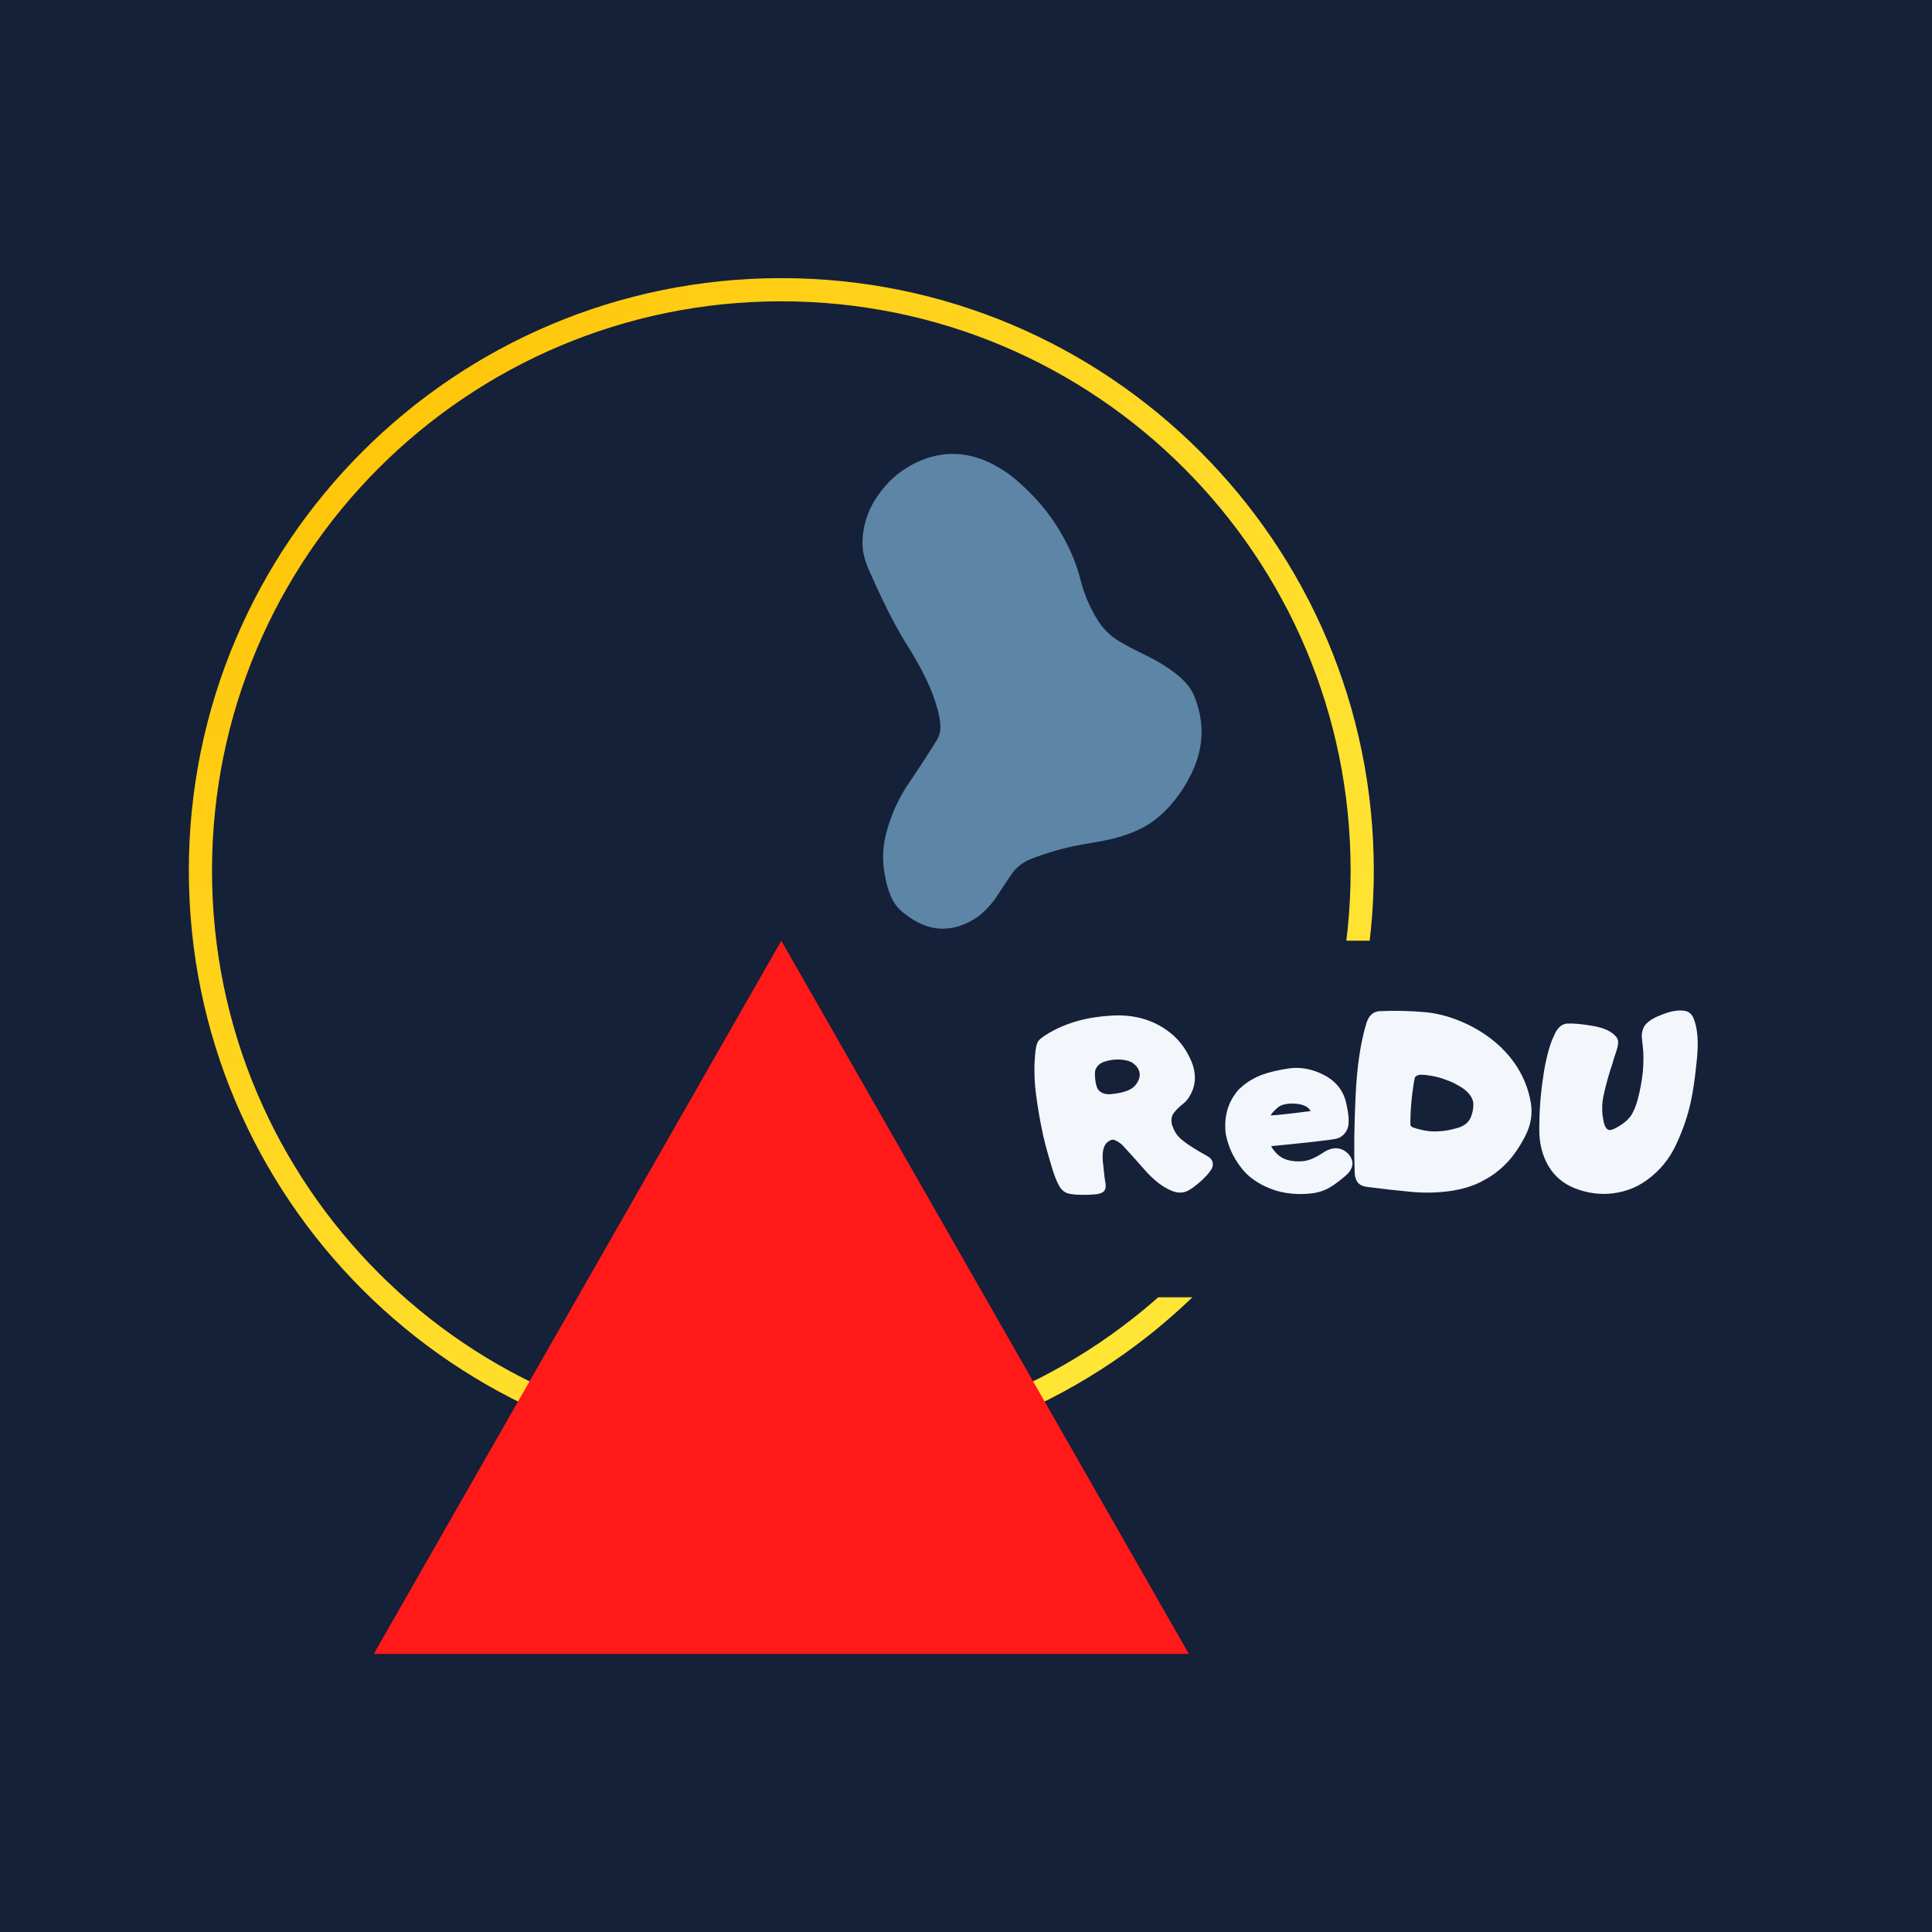<svg xmlns="http://www.w3.org/2000/svg" xmlns:xlink="http://www.w3.org/1999/xlink" width="500" zoomAndPan="magnify" viewBox="0 0 375 375" height="500" preserveAspectRatio="xMidYMid meet" version="1.0"><defs><g/><clipPath id="afda87daa4"><path d="M 187.297 179.594 L 299.797 179.594 L 299.797 227.578 L 187.297 227.578 Z M 187.297 179.594 " clip-rule="nonzero"/></clipPath><clipPath id="ceaca2a5b7"><path d="M 36.652 53.984 L 266.656 53.984 L 266.656 283.988 L 36.652 283.988 Z M 36.652 53.984 " clip-rule="nonzero"/></clipPath><clipPath id="4a8a14df74"><path d="M 151.652 53.984 C 88.141 53.984 36.652 105.473 36.652 168.984 C 36.652 232.5 88.141 283.988 151.652 283.988 C 215.168 283.988 266.656 232.5 266.656 168.984 C 266.656 105.473 215.168 53.984 151.652 53.984 Z M 151.652 53.984 " clip-rule="nonzero"/></clipPath><radialGradient gradientTransform="matrix(1.333, 0, 0, 1.333, 0, 0)" gradientUnits="userSpaceOnUse" r="325.276" cx="0" id="25497c6c61" cy="0" fx="0" fy="0"><stop stop-opacity="1" stop-color="rgb(100%, 75.037%, 0.189%)" offset="0"/><stop stop-opacity="1" stop-color="rgb(100%, 75.276%, 0.52%)" offset="0.016"/><stop stop-opacity="1" stop-color="rgb(100%, 75.484%, 0.806%)" offset="0.027"/><stop stop-opacity="1" stop-color="rgb(100%, 75.69%, 1.091%)" offset="0.039"/><stop stop-opacity="1" stop-color="rgb(100%, 75.896%, 1.375%)" offset="0.051"/><stop stop-opacity="1" stop-color="rgb(100%, 76.102%, 1.66%)" offset="0.062"/><stop stop-opacity="1" stop-color="rgb(100%, 76.308%, 1.944%)" offset="0.074"/><stop stop-opacity="1" stop-color="rgb(100%, 76.514%, 2.229%)" offset="0.086"/><stop stop-opacity="1" stop-color="rgb(100%, 76.721%, 2.515%)" offset="0.098"/><stop stop-opacity="1" stop-color="rgb(100%, 76.927%, 2.798%)" offset="0.109"/><stop stop-opacity="1" stop-color="rgb(100%, 77.133%, 3.084%)" offset="0.121"/><stop stop-opacity="1" stop-color="rgb(100%, 77.339%, 3.369%)" offset="0.133"/><stop stop-opacity="1" stop-color="rgb(100%, 77.545%, 3.653%)" offset="0.145"/><stop stop-opacity="1" stop-color="rgb(100%, 77.751%, 3.938%)" offset="0.156"/><stop stop-opacity="1" stop-color="rgb(100%, 77.959%, 4.222%)" offset="0.168"/><stop stop-opacity="1" stop-color="rgb(100%, 78.165%, 4.507%)" offset="0.18"/><stop stop-opacity="1" stop-color="rgb(100%, 78.371%, 4.793%)" offset="0.191"/><stop stop-opacity="1" stop-color="rgb(100%, 78.577%, 5.077%)" offset="0.203"/><stop stop-opacity="1" stop-color="rgb(100%, 78.783%, 5.362%)" offset="0.215"/><stop stop-opacity="1" stop-color="rgb(100%, 78.989%, 5.647%)" offset="0.227"/><stop stop-opacity="1" stop-color="rgb(100%, 79.196%, 5.931%)" offset="0.238"/><stop stop-opacity="1" stop-color="rgb(100%, 79.402%, 6.216%)" offset="0.25"/><stop stop-opacity="1" stop-color="rgb(100%, 79.575%, 6.453%)" offset="0.262"/><stop stop-opacity="1" stop-color="rgb(100%, 79.712%, 6.644%)" offset="0.27"/><stop stop-opacity="1" stop-color="rgb(100%, 79.849%, 6.833%)" offset="0.277"/><stop stop-opacity="1" stop-color="rgb(100%, 79.987%, 7.024%)" offset="0.285"/><stop stop-opacity="1" stop-color="rgb(100%, 80.124%, 7.213%)" offset="0.293"/><stop stop-opacity="1" stop-color="rgb(100%, 80.261%, 7.404%)" offset="0.301"/><stop stop-opacity="1" stop-color="rgb(100%, 80.399%, 7.593%)" offset="0.309"/><stop stop-opacity="1" stop-color="rgb(100%, 80.537%, 7.782%)" offset="0.316"/><stop stop-opacity="1" stop-color="rgb(100%, 80.675%, 7.973%)" offset="0.324"/><stop stop-opacity="1" stop-color="rgb(100%, 80.812%, 8.162%)" offset="0.332"/><stop stop-opacity="1" stop-color="rgb(100%, 80.949%, 8.353%)" offset="0.34"/><stop stop-opacity="1" stop-color="rgb(100%, 81.087%, 8.542%)" offset="0.348"/><stop stop-opacity="1" stop-color="rgb(100%, 81.224%, 8.731%)" offset="0.355"/><stop stop-opacity="1" stop-color="rgb(100%, 81.361%, 8.922%)" offset="0.363"/><stop stop-opacity="1" stop-color="rgb(100%, 81.499%, 9.111%)" offset="0.371"/><stop stop-opacity="1" stop-color="rgb(100%, 81.705%, 9.396%)" offset="0.379"/><stop stop-opacity="1" stop-color="rgb(100%, 81.981%, 9.776%)" offset="0.395"/><stop stop-opacity="1" stop-color="rgb(100%, 82.256%, 10.155%)" offset="0.41"/><stop stop-opacity="1" stop-color="rgb(100%, 82.53%, 10.535%)" offset="0.426"/><stop stop-opacity="1" stop-color="rgb(100%, 82.805%, 10.915%)" offset="0.441"/><stop stop-opacity="1" stop-color="rgb(100%, 83.081%, 11.295%)" offset="0.457"/><stop stop-opacity="1" stop-color="rgb(100%, 83.356%, 11.675%)" offset="0.473"/><stop stop-opacity="1" stop-color="rgb(100%, 83.63%, 12.054%)" offset="0.488"/><stop stop-opacity="1" stop-color="rgb(100%, 83.87%, 12.386%)" offset="0.504"/><stop stop-opacity="1" stop-color="rgb(100%, 84.077%, 12.671%)" offset="0.516"/><stop stop-opacity="1" stop-color="rgb(100%, 84.283%, 12.956%)" offset="0.527"/><stop stop-opacity="1" stop-color="rgb(100%, 84.489%, 13.24%)" offset="0.539"/><stop stop-opacity="1" stop-color="rgb(100%, 84.695%, 13.525%)" offset="0.551"/><stop stop-opacity="1" stop-color="rgb(100%, 84.901%, 13.809%)" offset="0.562"/><stop stop-opacity="1" stop-color="rgb(100%, 85.107%, 14.095%)" offset="0.574"/><stop stop-opacity="1" stop-color="rgb(100%, 85.315%, 14.38%)" offset="0.586"/><stop stop-opacity="1" stop-color="rgb(100%, 85.521%, 14.664%)" offset="0.598"/><stop stop-opacity="1" stop-color="rgb(100%, 85.727%, 14.949%)" offset="0.609"/><stop stop-opacity="1" stop-color="rgb(100%, 85.933%, 15.234%)" offset="0.621"/><stop stop-opacity="1" stop-color="rgb(100%, 86.105%, 15.471%)" offset="0.633"/><stop stop-opacity="1" stop-color="rgb(100%, 86.243%, 15.662%)" offset="0.641"/><stop stop-opacity="1" stop-color="rgb(100%, 86.38%, 15.851%)" offset="0.648"/><stop stop-opacity="1" stop-color="rgb(100%, 86.517%, 16.04%)" offset="0.656"/><stop stop-opacity="1" stop-color="rgb(100%, 86.655%, 16.231%)" offset="0.664"/><stop stop-opacity="1" stop-color="rgb(100%, 86.794%, 16.42%)" offset="0.672"/><stop stop-opacity="1" stop-color="rgb(100%, 86.931%, 16.611%)" offset="0.68"/><stop stop-opacity="1" stop-color="rgb(100%, 87.068%, 16.8%)" offset="0.688"/><stop stop-opacity="1" stop-color="rgb(100%, 87.274%, 17.085%)" offset="0.695"/><stop stop-opacity="1" stop-color="rgb(100%, 87.549%, 17.464%)" offset="0.711"/><stop stop-opacity="1" stop-color="rgb(100%, 87.823%, 17.844%)" offset="0.727"/><stop stop-opacity="1" stop-color="rgb(100%, 88.1%, 18.224%)" offset="0.742"/><stop stop-opacity="1" stop-color="rgb(100%, 88.339%, 18.556%)" offset="0.758"/><stop stop-opacity="1" stop-color="rgb(100%, 88.545%, 18.84%)" offset="0.77"/><stop stop-opacity="1" stop-color="rgb(100%, 88.751%, 19.125%)" offset="0.781"/><stop stop-opacity="1" stop-color="rgb(100%, 88.959%, 19.411%)" offset="0.793"/><stop stop-opacity="1" stop-color="rgb(100%, 89.165%, 19.695%)" offset="0.805"/><stop stop-opacity="1" stop-color="rgb(100%, 89.337%, 19.933%)" offset="0.816"/><stop stop-opacity="1" stop-color="rgb(100%, 89.474%, 20.122%)" offset="0.824"/><stop stop-opacity="1" stop-color="rgb(100%, 89.612%, 20.312%)" offset="0.832"/><stop stop-opacity="1" stop-color="rgb(100%, 89.749%, 20.502%)" offset="0.84"/><stop stop-opacity="1" stop-color="rgb(100%, 89.955%, 20.787%)" offset="0.848"/><stop stop-opacity="1" stop-color="rgb(100%, 90.23%, 21.165%)" offset="0.863"/><stop stop-opacity="1" stop-color="rgb(100%, 90.471%, 21.498%)" offset="0.879"/><stop stop-opacity="1" stop-color="rgb(100%, 90.677%, 21.783%)" offset="0.891"/><stop stop-opacity="1" stop-color="rgb(100%, 90.883%, 22.069%)" offset="0.902"/><stop stop-opacity="1" stop-color="rgb(100%, 91.055%, 22.305%)" offset="0.914"/><stop stop-opacity="1" stop-color="rgb(100%, 91.193%, 22.496%)" offset="0.922"/><stop stop-opacity="1" stop-color="rgb(100%, 91.399%, 22.78%)" offset="0.93"/><stop stop-opacity="1" stop-color="rgb(100%, 91.64%, 23.112%)" offset="0.945"/><stop stop-opacity="1" stop-color="rgb(100%, 91.812%, 23.349%)" offset="0.957"/><stop stop-opacity="1" stop-color="rgb(100%, 92.018%, 23.634%)" offset="0.965"/><stop stop-opacity="1" stop-color="rgb(100%, 92.224%, 23.92%)" offset="0.98"/><stop stop-opacity="1" stop-color="rgb(100%, 92.395%, 24.156%)" offset="0.988"/><stop stop-opacity="1" stop-color="rgb(100%, 92.499%, 24.3%)" offset="1"/></radialGradient><clipPath id="8dff97088e"><path d="M 72.555 182.594 L 230.984 182.594 L 230.984 321.016 L 72.555 321.016 Z M 72.555 182.594 " clip-rule="nonzero"/></clipPath><clipPath id="740e9087f1"><path d="M 151.652 182.594 L 230.754 321.016 L 72.555 321.016 Z M 151.652 182.594 " clip-rule="nonzero"/></clipPath><clipPath id="c921c1fed1"><path d="M 167 88 L 234 88 L 234 181 L 167 181 Z M 167 88 " clip-rule="nonzero"/></clipPath><clipPath id="b42561b88a"><path d="M 185.172 190.129 L 133.105 124.211 L 189.02 80.047 L 241.086 145.965 Z M 185.172 190.129 " clip-rule="nonzero"/></clipPath><clipPath id="7f3e7d47cb"><path d="M 133.09 124.191 L 185.156 190.109 L 241.07 145.945 L 189.004 80.027 Z M 133.09 124.191 " clip-rule="nonzero"/></clipPath><clipPath id="9eb07d45fa"><path d="M 133.09 124.191 L 185.156 190.109 L 241.07 145.945 L 189.004 80.027 Z M 133.09 124.191 " clip-rule="nonzero"/></clipPath><clipPath id="af81a94b39"><path d="M 194.664 182.594 L 338.648 182.594 L 338.648 251.805 L 194.664 251.805 Z M 194.664 182.594 " clip-rule="nonzero"/></clipPath></defs><rect x="-37.5" width="450" fill="#ffffff" y="-37.5" height="450" fill-opacity="1"/><rect x="-37.5" width="450" fill="#152039" y="-37.5" height="450" fill-opacity="1"/><g clip-path="url(#afda87daa4)"><path fill="#152039" d="M 187.297 179.594 L 299.762 179.594 L 299.762 227.578 L 187.297 227.578 Z M 187.297 179.594 " fill-opacity="1" fill-rule="nonzero"/></g><g clip-path="url(#ceaca2a5b7)"><g clip-path="url(#4a8a14df74)"><path stroke-linecap="butt" transform="matrix(0.75, 0, 0, 0.75, 36.651, 53.984)" fill="none" stroke-linejoin="miter" d="M 153.335 0.001 C 68.653 0.001 0.001 68.652 0.001 153.334 C 0.001 238.021 68.653 306.672 153.335 306.672 C 238.022 306.672 306.673 238.021 306.673 153.334 C 306.673 68.652 238.022 0.001 153.335 0.001 Z M 153.335 0.001 " stroke="url(#25497c6c61)" stroke-width="12" stroke-miterlimit="4"/></g></g><g clip-path="url(#8dff97088e)"><g clip-path="url(#740e9087f1)"><path fill="#ff1919" d="M 72.555 182.594 L 230.984 182.594 L 230.984 321.016 L 72.555 321.016 Z M 72.555 182.594 " fill-opacity="1" fill-rule="nonzero"/></g></g><g clip-path="url(#c921c1fed1)"><g clip-path="url(#b42561b88a)"><g clip-path="url(#7f3e7d47cb)"><g clip-path="url(#9eb07d45fa)"><path fill="#5d86a6" d="M 190.164 177.664 C 191.527 176.523 192.695 175.207 193.66 173.715 C 194.492 172.453 195.316 171.191 196.156 169.938 C 197.16 168.422 198.508 167.34 200.203 166.691 C 203.371 165.453 206.629 164.531 209.973 163.934 C 212.371 163.5 214.797 163.184 217.145 162.48 C 218.926 161.992 220.629 161.301 222.254 160.41 C 224.262 159.227 226.008 157.734 227.492 155.934 C 229.355 153.754 230.824 151.336 231.906 148.68 C 233.73 144.125 233.625 139.586 231.785 135.078 C 231.062 133.297 229.73 131.957 228.246 130.766 C 226.598 129.484 224.836 128.391 222.961 127.48 C 220.965 126.473 218.941 125.523 217.035 124.352 C 215.375 123.309 214.035 121.953 213.008 120.289 C 211.496 117.844 210.395 115.223 209.707 112.43 C 208.988 109.707 207.949 107.109 206.602 104.641 C 204.941 101.535 202.891 98.715 200.449 96.18 C 198.414 94.117 196.305 92.129 193.746 90.684 C 191.793 89.504 189.691 88.711 187.441 88.312 C 183.777 87.707 180.355 88.449 177.102 90.152 C 174.355 91.617 172.117 93.637 170.387 96.219 C 169.406 97.59 168.664 99.074 168.156 100.676 C 167.645 102.281 167.395 103.922 167.406 105.602 C 167.438 107.438 167.992 109.145 168.719 110.777 C 170.512 114.848 172.402 118.867 174.59 122.738 C 175.34 124.066 176.176 125.352 176.965 126.656 C 179.035 130.145 180.938 133.754 181.992 137.727 C 182.277 138.711 182.453 139.711 182.523 140.73 C 182.602 141.828 182.352 142.844 181.77 143.777 C 180.016 146.578 178.219 149.348 176.352 152.082 C 174.527 154.793 173.16 157.719 172.254 160.855 C 171.324 163.867 171.164 166.914 171.777 170 C 172 171.312 172.359 172.59 172.855 173.824 C 173.461 175.324 174.426 176.539 175.75 177.473 C 176.312 177.863 176.855 178.281 177.445 178.629 C 181.102 180.805 184.797 180.762 188.508 178.742 C 188.941 178.512 189.344 178.23 189.754 177.969 C 189.914 177.852 190.074 177.73 190.164 177.664 Z M 190.164 177.664 " fill-opacity="1" fill-rule="nonzero"/></g></g></g></g><g clip-path="url(#af81a94b39)"><path fill="#152039" d="M 194.664 182.594 L 338.762 182.594 L 338.762 251.805 L 194.664 251.805 Z M 194.664 182.594 " fill-opacity="1" fill-rule="nonzero"/></g><g fill="#f3f6fa" fill-opacity="1"><g transform="translate(201.04, 231.374)"><g><path d="M -0.141 -26.484 C -0.047 -27.734 0.117 -28.594 0.359 -29.062 C 0.504 -29.352 0.758 -29.641 1.125 -29.922 C 1.5 -30.211 2.035 -30.562 2.734 -30.969 C 6.129 -32.914 10.145 -34.008 14.781 -34.25 C 19.5 -34.52 23.473 -33.238 26.703 -30.406 C 28.191 -29.07 29.375 -27.363 30.25 -25.281 C 30.688 -24.219 30.898 -23.16 30.891 -22.109 C 30.879 -21.066 30.625 -20.055 30.125 -19.078 C 29.926 -18.648 29.68 -18.258 29.391 -17.906 C 29.109 -17.562 28.785 -17.254 28.422 -16.984 C 27.816 -16.516 27.281 -15.977 26.812 -15.375 C 26.469 -14.906 26.312 -14.41 26.344 -13.891 C 26.344 -13.672 26.359 -13.461 26.391 -13.266 C 26.43 -13.078 26.488 -12.891 26.562 -12.703 L 26.594 -12.703 L 26.594 -12.688 C 26.707 -12.32 26.863 -11.973 27.062 -11.641 C 27.27 -11.273 27.508 -10.957 27.781 -10.688 C 27.945 -10.52 28.102 -10.367 28.25 -10.234 C 28.406 -10.098 28.566 -9.973 28.734 -9.859 C 28.992 -9.629 29.359 -9.363 29.828 -9.062 C 30.066 -8.895 30.457 -8.645 31 -8.312 L 31.031 -8.312 C 31.113 -8.238 31.203 -8.176 31.297 -8.125 C 31.391 -8.07 31.488 -8.016 31.594 -7.953 C 31.688 -7.898 31.785 -7.844 31.891 -7.781 C 31.992 -7.727 32.098 -7.672 32.203 -7.609 C 32.742 -7.305 33.148 -7.07 33.422 -6.906 C 33.941 -6.594 34.25 -6.191 34.344 -5.703 C 34.438 -5.223 34.32 -4.742 34 -4.266 C 33.531 -3.578 32.895 -2.875 32.094 -2.156 C 31.82 -1.914 31.562 -1.691 31.312 -1.484 C 31.062 -1.273 30.812 -1.082 30.562 -0.906 C 30.32 -0.727 30.082 -0.57 29.844 -0.438 C 28.82 0.219 27.691 0.289 26.453 -0.219 C 24.68 -0.914 22.891 -2.301 21.078 -4.375 C 19.328 -6.363 17.93 -7.914 16.891 -9.031 C 16.711 -9.219 16.523 -9.379 16.328 -9.516 C 16.141 -9.648 15.957 -9.766 15.781 -9.859 C 15.613 -9.961 15.441 -10.047 15.266 -10.109 C 14.859 -10.254 14.363 -10.07 13.781 -9.562 C 13.133 -8.938 12.879 -7.75 13.016 -6 C 13.109 -5.031 13.195 -4.191 13.281 -3.484 C 13.363 -2.773 13.445 -2.188 13.531 -1.719 C 13.594 -1.414 13.594 -1.102 13.531 -0.781 C 13.477 -0.457 13.328 -0.203 13.078 -0.016 C 12.773 0.203 12.32 0.352 11.719 0.438 C 11.426 0.457 11.113 0.477 10.781 0.5 C 10.445 0.531 10.098 0.547 9.734 0.547 C 9.367 0.555 9.02 0.551 8.688 0.531 C 8.352 0.52 8.035 0.508 7.734 0.5 C 7.523 0.477 7.312 0.453 7.094 0.422 C 6.875 0.398 6.66 0.363 6.453 0.312 C 6.18 0.27 5.926 0.176 5.688 0.031 C 5.457 -0.113 5.25 -0.281 5.062 -0.469 C 4.395 -1.188 3.691 -2.82 2.953 -5.375 C 2.766 -5.988 2.598 -6.555 2.453 -7.078 C 2.305 -7.609 2.172 -8.086 2.047 -8.516 C 1.93 -8.953 1.832 -9.336 1.75 -9.672 C 1.664 -10.004 1.602 -10.289 1.562 -10.531 C 1.531 -10.625 1.5 -10.711 1.469 -10.797 C 1.445 -10.879 1.43 -10.961 1.422 -11.047 C 1.391 -11.234 1.352 -11.414 1.312 -11.594 C 0.82 -13.844 0.406 -16.27 0.062 -18.875 C -0.281 -21.5 -0.348 -24.035 -0.141 -26.484 Z M 18 -25.438 C 17.219 -25.664 16.414 -25.758 15.594 -25.719 C 14.781 -25.688 13.941 -25.52 13.078 -25.219 C 12.828 -25.102 12.609 -24.977 12.422 -24.844 C 12.234 -24.707 12.07 -24.551 11.938 -24.375 C 11.812 -24.207 11.695 -24.004 11.594 -23.766 C 11.457 -23.359 11.445 -22.672 11.562 -21.703 C 11.625 -21.234 11.707 -20.836 11.812 -20.516 C 11.914 -20.203 12.023 -19.977 12.141 -19.844 C 12.422 -19.52 12.758 -19.285 13.156 -19.141 C 13.562 -19.004 14.051 -18.957 14.625 -19 C 15.219 -19.062 15.828 -19.156 16.453 -19.281 C 17.078 -19.414 17.656 -19.609 18.188 -19.859 C 19.008 -20.242 19.613 -20.906 20 -21.844 C 20.332 -22.695 20.207 -23.52 19.625 -24.312 C 19.383 -24.594 19.133 -24.828 18.875 -25.016 C 18.613 -25.203 18.32 -25.344 18 -25.438 Z M 18 -25.438 "/></g></g></g><g fill="#f3f6fa" fill-opacity="1"><g transform="translate(237.032, 231.374)"><g><path d="M 9.828 -8.922 C 9.785 -8.891 9.758 -8.867 9.75 -8.859 C 9.738 -8.859 9.727 -8.848 9.719 -8.828 C 10.445 -7.648 11.289 -6.859 12.25 -6.453 C 13.289 -6.016 14.523 -5.863 15.953 -6 C 17.004 -6.094 18.289 -6.645 19.812 -7.656 C 20.406 -8.051 20.977 -8.305 21.531 -8.422 C 22.094 -8.547 22.641 -8.523 23.172 -8.359 C 23.703 -8.203 24.188 -7.898 24.625 -7.453 C 24.695 -7.379 24.766 -7.301 24.828 -7.219 C 25.391 -6.5 25.586 -5.781 25.422 -5.062 C 25.254 -4.344 24.758 -3.648 23.938 -2.984 C 22.375 -1.672 21.125 -0.82 20.188 -0.438 C 19.25 -0.02 18.207 0.227 17.062 0.312 C 15.938 0.414 14.832 0.414 13.75 0.312 C 12.25 0.195 10.816 -0.141 9.453 -0.703 C 8.379 -1.109 7.348 -1.66 6.359 -2.359 C 5.848 -2.703 5.375 -3.086 4.938 -3.516 C 4.5 -3.953 4.094 -4.426 3.719 -4.938 C 2.32 -6.781 1.391 -8.832 0.922 -11.094 L 0.906 -11.125 L 0.906 -11.141 C 0.445 -14.629 1.316 -17.594 3.516 -20.031 L 3.531 -20.047 L 3.562 -20.047 C 4.188 -20.641 4.852 -21.156 5.562 -21.594 C 6.281 -22.039 7.031 -22.414 7.812 -22.719 C 9.352 -23.289 11.188 -23.723 13.312 -24.016 C 15.52 -24.297 17.742 -23.859 19.984 -22.703 C 21.129 -22.109 22.062 -21.352 22.781 -20.438 C 23.5 -19.531 23.992 -18.477 24.266 -17.281 C 24.805 -14.914 24.891 -13.254 24.516 -12.297 C 24.316 -11.816 24.039 -11.41 23.688 -11.078 C 23.344 -10.742 22.93 -10.508 22.453 -10.375 C 21.617 -10.145 17.41 -9.66 9.828 -8.922 Z M 14.562 -17.141 C 12.82 -17.266 11.598 -16.992 10.891 -16.328 C 10.273 -15.773 9.836 -15.289 9.578 -14.875 C 10.617 -14.895 13.219 -15.176 17.375 -15.719 C 17.195 -16.008 16.984 -16.25 16.734 -16.438 C 16.484 -16.625 16.176 -16.773 15.812 -16.891 C 15.445 -17.016 15.031 -17.098 14.562 -17.141 Z M 14.562 -17.141 "/></g></g></g><g fill="#f3f6fa" fill-opacity="1"><g transform="translate(263.193, 231.374)"><g><path d="M 2.047 -32.844 C 2.492 -34.258 3.344 -35.016 4.594 -35.109 C 6.102 -35.18 7.598 -35.195 9.078 -35.156 C 10.566 -35.125 12.051 -35.039 13.531 -34.906 C 16.539 -34.602 19.547 -33.664 22.547 -32.094 C 25.93 -30.301 28.629 -28.008 30.641 -25.219 C 32.391 -22.77 33.5 -20.086 33.969 -17.172 C 34.289 -15.035 33.922 -12.938 32.859 -10.875 C 31.828 -8.875 30.695 -7.203 29.469 -5.859 C 28.039 -4.328 26.438 -3.109 24.656 -2.203 C 24.219 -1.953 23.766 -1.727 23.297 -1.531 C 22.828 -1.344 22.344 -1.164 21.844 -1 C 21.352 -0.844 20.848 -0.703 20.328 -0.578 C 19.816 -0.461 19.297 -0.359 18.766 -0.266 C 16.109 0.148 13.383 0.223 10.594 -0.047 C 7.832 -0.305 5.094 -0.613 2.375 -0.969 C 1.344 -1.07 0.641 -1.406 0.266 -1.969 C 0.203 -2.07 0.141 -2.18 0.078 -2.297 C 0.023 -2.41 -0.02 -2.523 -0.062 -2.641 C -0.102 -2.754 -0.133 -2.867 -0.156 -2.984 C -0.188 -3.109 -0.207 -3.234 -0.219 -3.359 C -0.238 -3.492 -0.25 -3.629 -0.25 -3.766 C -0.406 -7.879 -0.348 -12.82 -0.078 -18.594 C 0.191 -24.375 0.898 -29.125 2.047 -32.844 Z M 22.781 -17.188 C 22.707 -18.176 22.082 -19.125 20.906 -20.031 C 20.438 -20.352 19.891 -20.68 19.266 -21.016 C 18.922 -21.203 18.566 -21.363 18.203 -21.5 C 17.836 -21.645 17.477 -21.781 17.125 -21.906 C 16.77 -22.039 16.406 -22.156 16.031 -22.25 C 15.664 -22.352 15.301 -22.438 14.938 -22.5 C 14.582 -22.57 14.211 -22.629 13.828 -22.672 C 13.586 -22.723 13.352 -22.75 13.125 -22.75 C 12.906 -22.758 12.695 -22.766 12.5 -22.766 C 12.281 -22.754 12.094 -22.711 11.938 -22.641 C 11.781 -22.566 11.641 -22.477 11.516 -22.375 C 11.41 -22.176 11.301 -21.707 11.188 -20.969 C 11.031 -19.988 10.895 -18.91 10.781 -17.734 C 10.664 -16.555 10.598 -15.461 10.578 -14.453 C 10.547 -13.617 10.555 -13.098 10.609 -12.891 L 10.641 -12.844 C 10.711 -12.613 11.535 -12.328 13.109 -11.984 C 14.047 -11.797 14.957 -11.727 15.844 -11.781 C 16.438 -11.789 17.055 -11.852 17.703 -11.969 C 18.359 -12.082 19.039 -12.242 19.75 -12.453 C 21.008 -12.816 21.848 -13.488 22.266 -14.469 C 22.641 -15.344 22.812 -16.25 22.781 -17.188 Z M 22.781 -17.188 "/></g></g></g><g fill="#f3f6fa" fill-opacity="1"><g transform="translate(298.709, 231.374)"><g><path d="M 0.469 -19.656 C 0.531 -20.312 0.664 -21.328 0.875 -22.703 C 1.07 -24.086 1.352 -25.488 1.719 -26.906 C 2.082 -28.344 2.539 -29.613 3.094 -30.719 C 3.195 -30.957 3.312 -31.172 3.438 -31.359 C 3.57 -31.547 3.711 -31.723 3.859 -31.891 C 4.016 -32.055 4.176 -32.195 4.344 -32.312 C 4.508 -32.426 4.691 -32.516 4.891 -32.578 C 5.086 -32.648 5.289 -32.691 5.5 -32.703 C 6.656 -32.766 8.305 -32.613 10.453 -32.25 C 12.691 -31.863 14.234 -31.125 15.078 -30.031 L 15.078 -30.016 C 15.203 -29.859 15.285 -29.68 15.328 -29.484 C 15.367 -29.297 15.379 -29.078 15.359 -28.828 C 15.336 -28.586 15.301 -28.348 15.25 -28.109 C 15.195 -27.879 15.117 -27.613 15.016 -27.312 C 14.828 -26.77 14.672 -26.305 14.547 -25.922 C 14.43 -25.535 14.344 -25.223 14.281 -24.984 C 13.707 -23.328 13.18 -21.484 12.703 -19.453 C 12.535 -18.805 12.414 -18.172 12.344 -17.547 C 12.281 -16.922 12.258 -16.305 12.281 -15.703 C 12.301 -15.109 12.375 -14.531 12.5 -13.969 C 12.539 -13.719 12.594 -13.484 12.656 -13.266 C 12.719 -13.055 12.785 -12.879 12.859 -12.734 C 13.066 -12.336 13.301 -12.109 13.562 -12.047 C 13.832 -11.984 14.25 -12.094 14.812 -12.375 C 16.375 -13.188 17.453 -14.102 18.047 -15.125 C 18.492 -15.914 18.863 -16.848 19.156 -17.922 C 19.602 -19.566 19.938 -21.336 20.156 -23.234 C 20.238 -24.172 20.281 -25.082 20.281 -25.969 C 20.281 -26.863 20.227 -27.727 20.125 -28.562 C 20.113 -28.656 20.102 -28.742 20.094 -28.828 C 20.082 -28.922 20.07 -29.016 20.062 -29.109 C 20.051 -29.211 20.039 -29.316 20.031 -29.422 C 20.02 -29.523 20.008 -29.625 20 -29.719 C 20 -29.82 19.988 -29.926 19.969 -30.031 C 19.926 -30.656 20.02 -31.227 20.25 -31.75 C 20.383 -32.133 20.609 -32.469 20.922 -32.75 C 21.566 -33.406 22.66 -34.008 24.203 -34.562 C 25.773 -35.156 27.133 -35.359 28.281 -35.172 C 28.676 -35.117 29.02 -34.969 29.312 -34.719 C 29.602 -34.469 29.832 -34.145 30 -33.75 C 30.801 -31.832 31.016 -29.113 30.641 -25.594 C 30.297 -22.164 29.91 -19.488 29.484 -17.562 C 28.879 -14.758 27.926 -11.977 26.625 -9.219 C 25.969 -7.812 25.172 -6.535 24.234 -5.391 C 23.297 -4.254 22.223 -3.25 21.016 -2.375 C 19.879 -1.539 18.672 -0.898 17.391 -0.453 C 16.117 -0.004 14.781 0.258 13.375 0.344 C 11.219 0.457 9.062 0.094 6.906 -0.75 C 4.719 -1.625 3.031 -3.055 1.844 -5.047 C 0.625 -7.117 0.031 -9.547 0.062 -12.328 C 0.07 -15.016 0.207 -17.457 0.469 -19.656 Z M 0.469 -19.656 "/></g></g></g></svg>